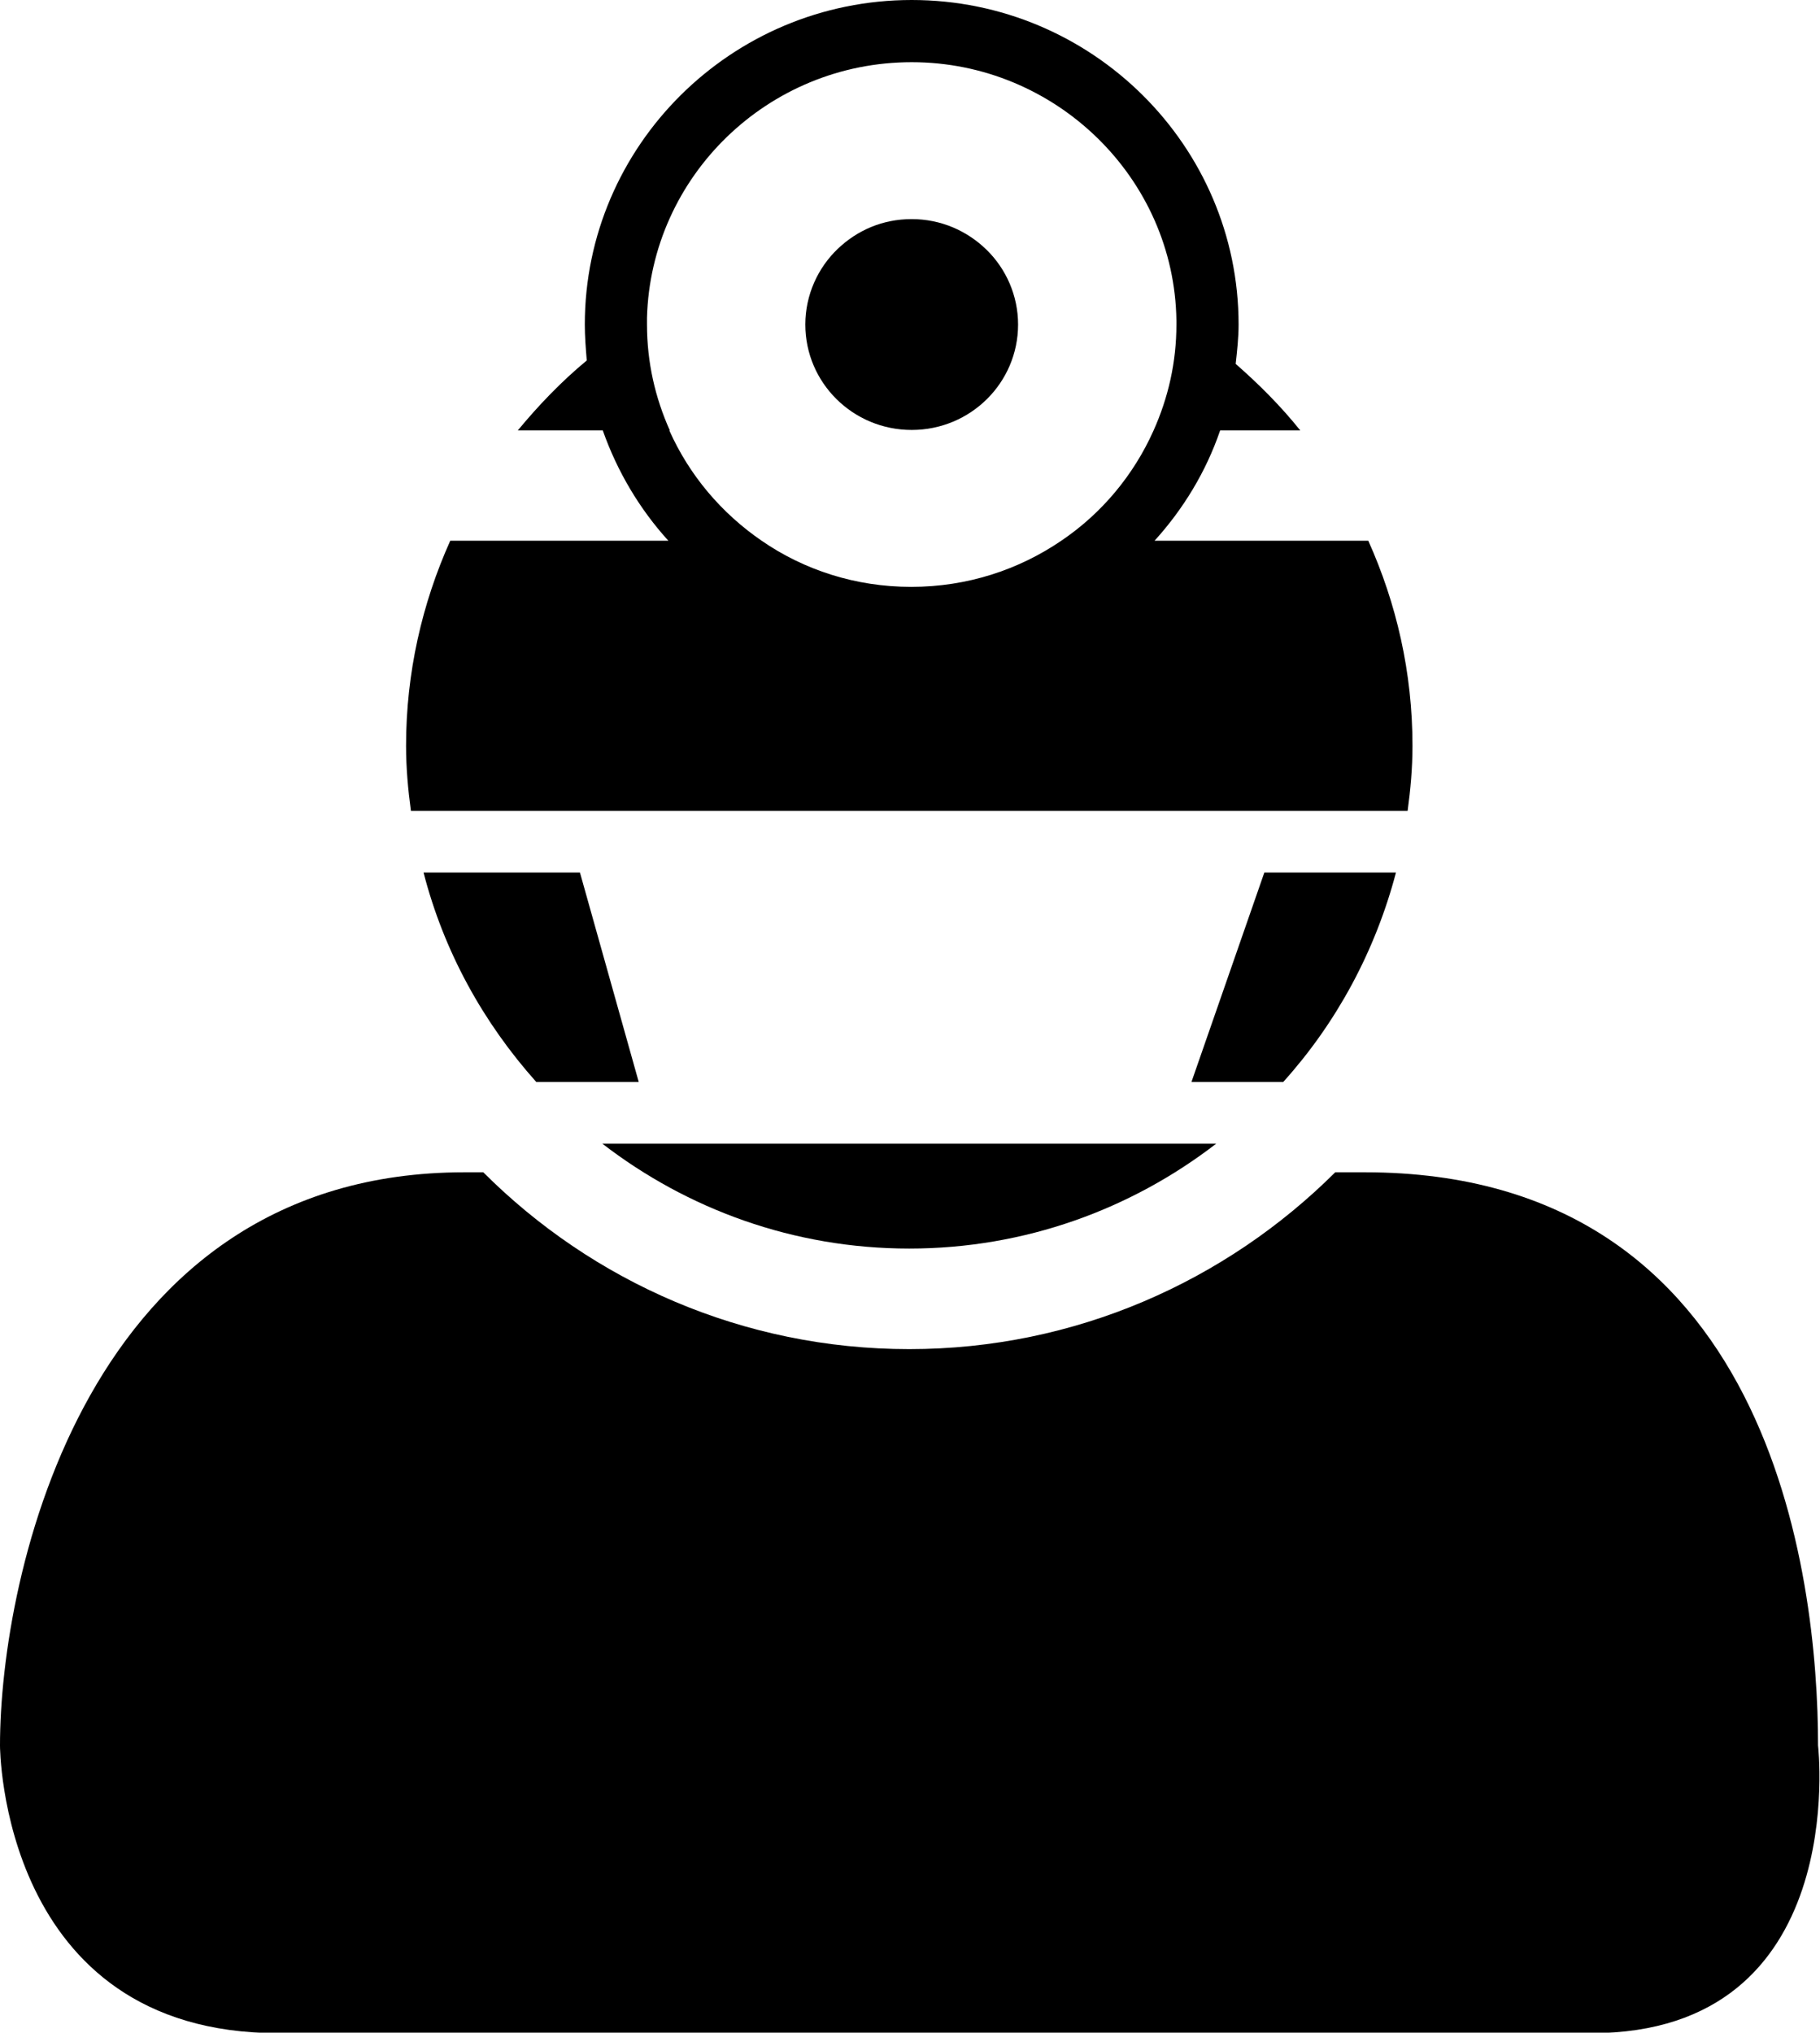 <?xml version="1.0" encoding="UTF-8"?>
<svg xmlns="http://www.w3.org/2000/svg" id="uuid-273b9fac-70a9-4226-95cd-f39861daac86" viewBox="0 0 37.47 41.84">
  <path d="m28.73,17.96h-2.7l-1.5,4.31h1.89c1.09-1.21,1.89-2.68,2.32-4.31Z"></path>
  <path d="m8.72,17.96c.42,1.63,1.23,3.09,2.32,4.31h2.11l-1.21-4.31h-3.22Z"></path>
  <path d="m28.98,16.69c.06-.44.1-.88.1-1.34,0-1.51-.33-2.93-.91-4.22h-4.4c.59-.65,1.06-1.42,1.35-2.27h1.65c-.4-.5-.85-.95-1.33-1.37.03-.27.06-.54.06-.81,0-3.68-3.02-6.68-6.73-6.68s-6.73,3-6.73,6.68c0,.25.02.49.04.74-.52.43-.99.92-1.42,1.44h1.75c.3.85.76,1.62,1.35,2.27h-4.49c-.58,1.29-.91,2.72-.91,4.22,0,.45.04.9.1,1.34h20.51Zm-15.19-7.83c-.3-.67-.47-1.4-.47-2.18,0-.05,0-.09,0-.14.08-2.91,2.49-5.26,5.45-5.26s5.41,2.38,5.45,5.32c0,.03,0,.05,0,.08,0,.78-.17,1.51-.47,2.18-.41.92-1.07,1.71-1.9,2.27-.88.6-1.94.95-3.09.95s-2.21-.35-3.08-.95c-.83-.57-1.49-1.35-1.9-2.27Z"></path>
  <path d="m25.04,23.54h-12.64c1.75,1.35,3.94,2.16,6.32,2.16,2.38,0,4.57-.81,6.32-2.16Z"></path>
  <path d="m28.12,24.13h-.63c-2.25,2.24-5.35,3.64-8.77,3.64s-6.52-1.39-8.77-3.64h-.39c-7.79,0-9.56,8.3-9.56,11.8,0,0,0,5.92,5.73,5.92h27.03c5.36,0,4.67-5.92,4.67-5.92,0-3.5-.97-11.8-9.33-11.8Z"></path>
  <path d="m20.96,6.68c0-.6-.25-1.15-.65-1.54-.4-.39-.94-.63-1.54-.63s-1.12.23-1.52.61c-.41.39-.67.95-.67,1.56,0,1.2.98,2.17,2.19,2.17s2.19-.97,2.19-2.17Z"></path>
</svg>
